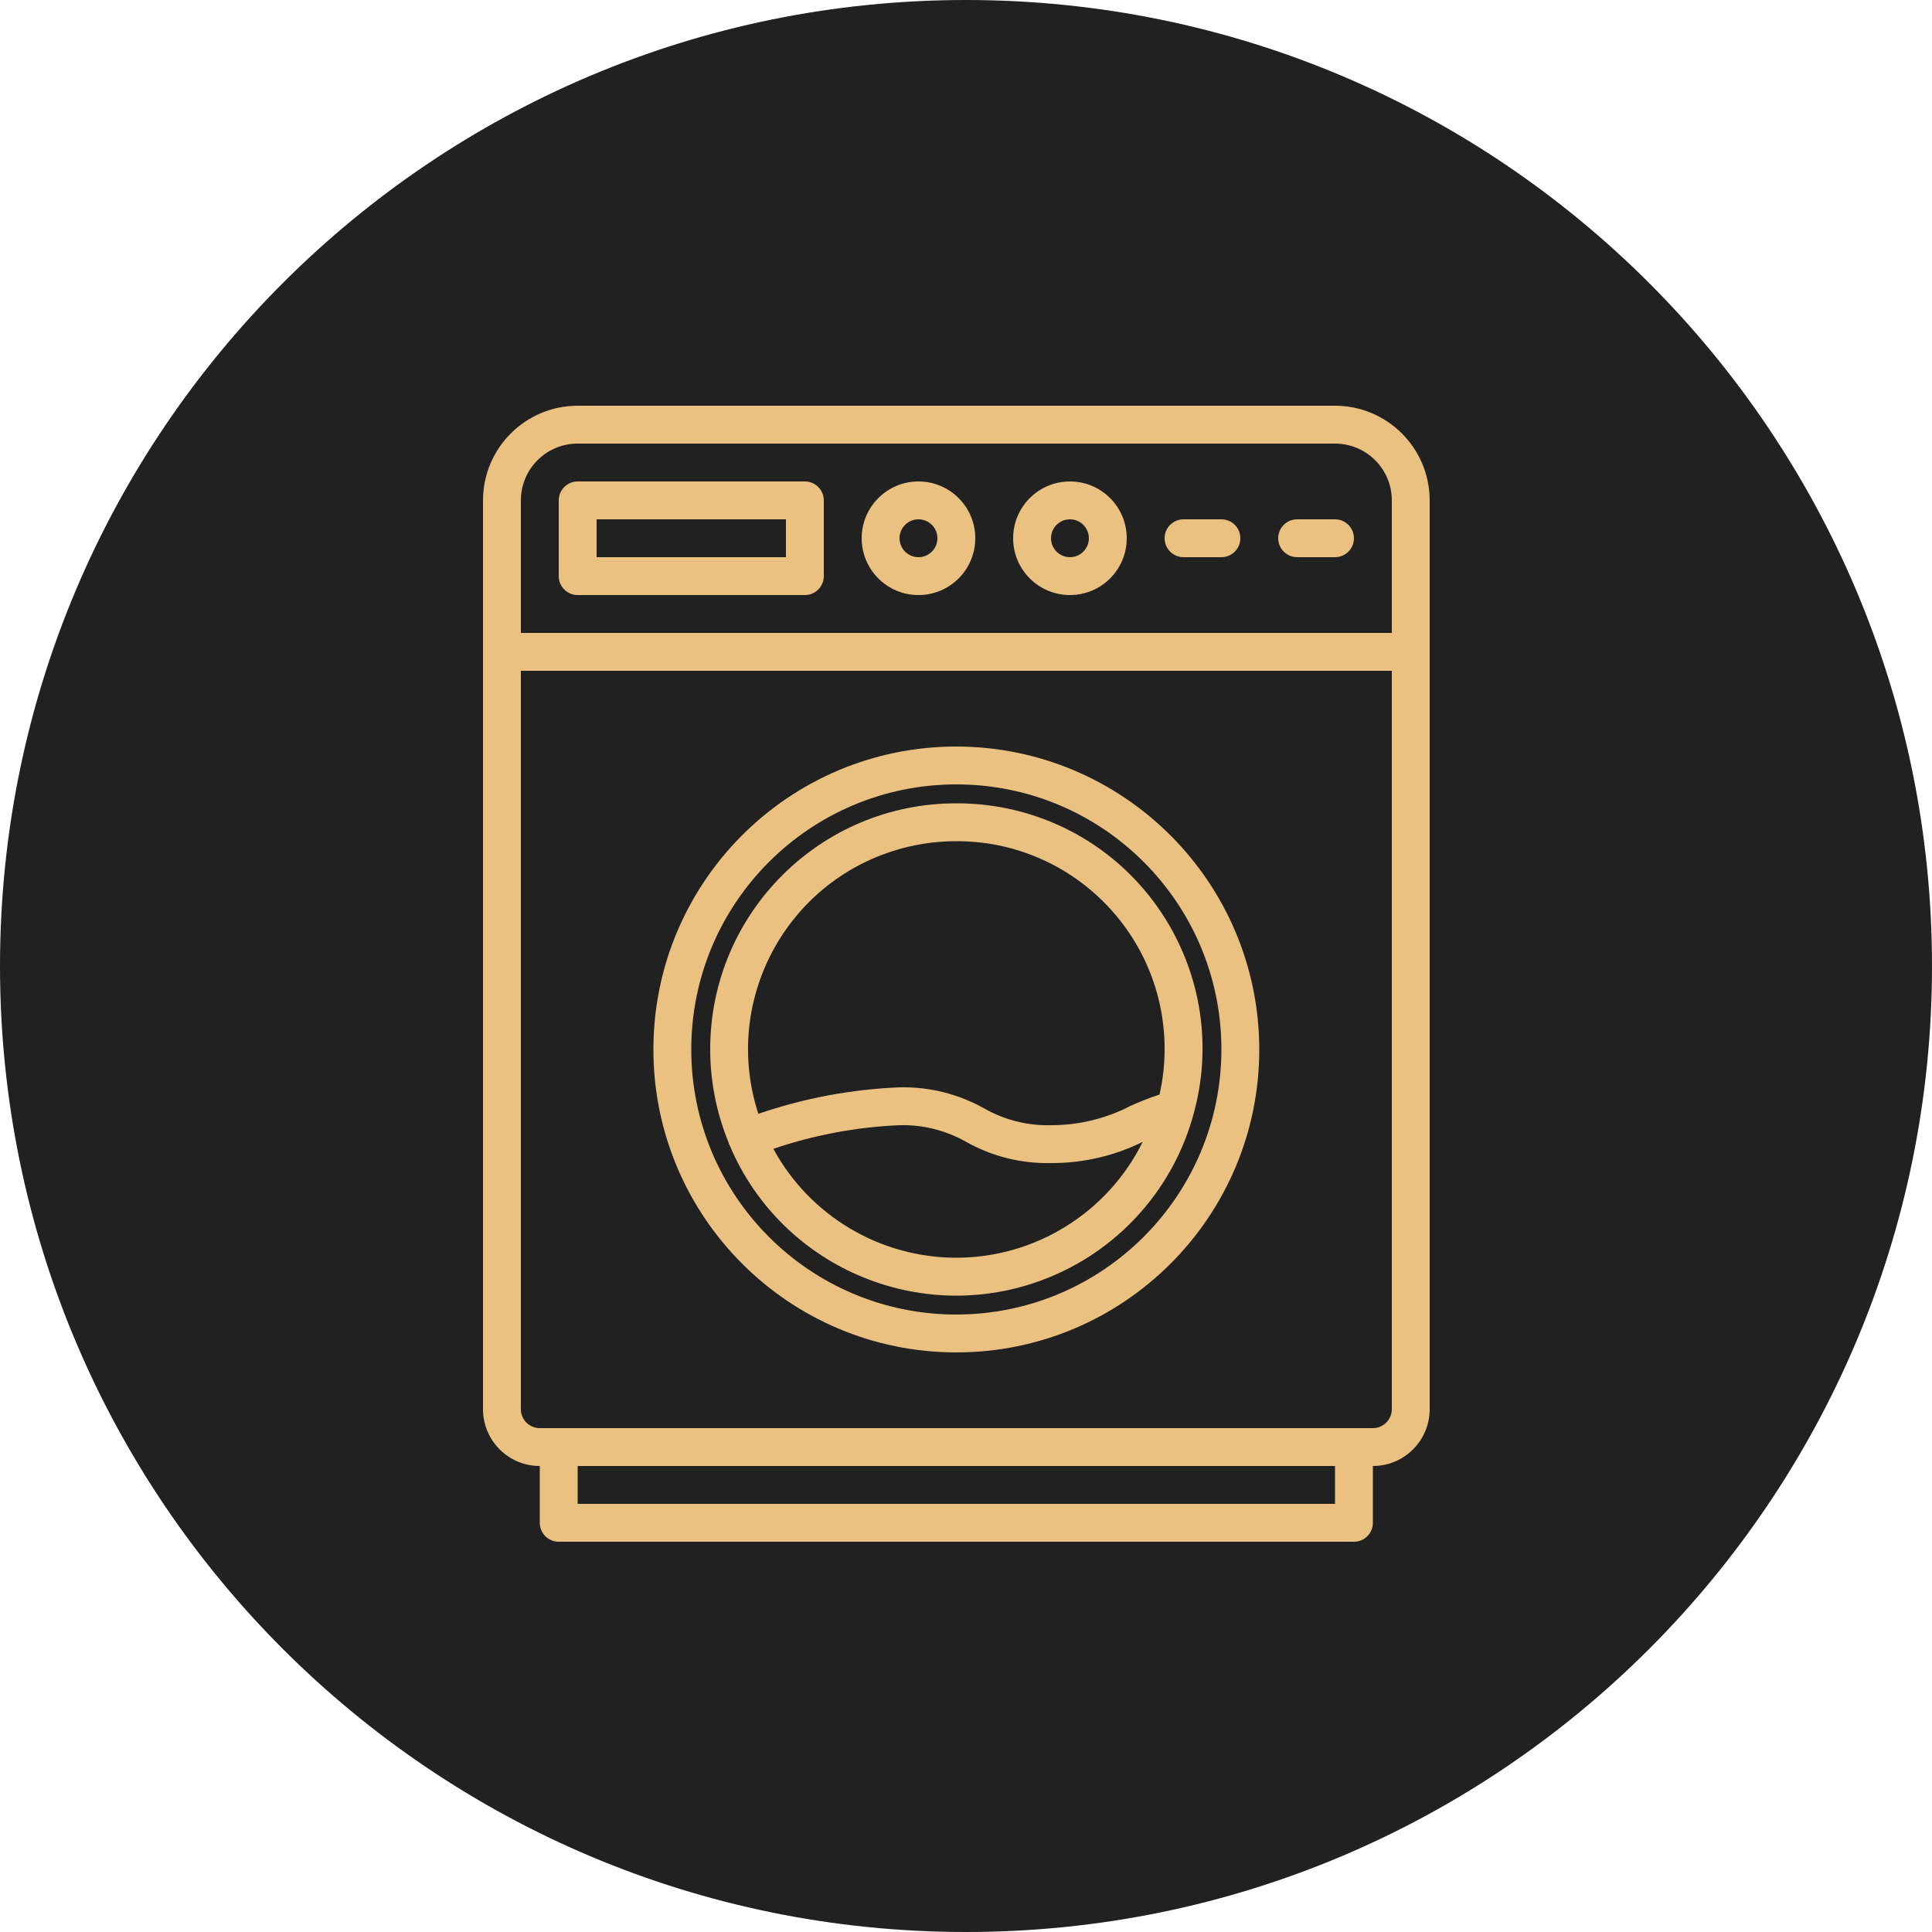 <?xml version="1.0" encoding="UTF-8"?> <svg xmlns="http://www.w3.org/2000/svg" width="100" height="100" viewBox="0 0 100 100" fill="none"> <path d="M50 100C77.614 100 100 77.614 100 50C100 22.386 77.614 0 50 0C22.386 0 0 22.386 0 50C0 77.614 22.386 100 50 100Z" fill="#212121"></path> <path d="M69.1 21H29.9C27.195 21.003 25.003 23.195 25 25.9V72.94C25 74.564 26.316 75.88 27.94 75.88V78.82C27.94 79.361 28.379 79.8 28.92 79.8H70.08C70.621 79.8 71.06 79.361 71.06 78.82V75.88C72.683 75.88 74 74.564 74 72.94V25.9C73.996 23.195 71.805 21.003 69.1 21V21ZM29.9 22.96H69.1C70.724 22.96 72.04 24.276 72.04 25.9V32.76H26.96V25.9C26.96 24.276 28.276 22.96 29.9 22.96ZM69.1 77.84H29.9V75.88H69.1V77.84ZM71.06 73.92H27.94C27.399 73.92 26.96 73.481 26.96 72.94V34.72H72.04V72.94C72.04 73.481 71.601 73.92 71.06 73.92V73.92Z" fill="#EBC181"></path> <path d="M29.9 30.8H41.66C42.201 30.8 42.64 30.361 42.64 29.82V25.9C42.64 25.359 42.201 24.92 41.66 24.92H29.9C29.359 24.92 28.92 25.359 28.92 25.9V29.82C28.92 30.361 29.359 30.8 29.9 30.8ZM30.88 26.88H40.68V28.84H30.88V26.88Z" fill="#EBC181"></path> <path d="M47.54 30.8C49.164 30.8 50.48 29.484 50.48 27.86C50.48 26.236 49.164 24.92 47.54 24.92C45.916 24.92 44.6 26.236 44.6 27.86C44.6 29.484 45.916 30.8 47.54 30.8ZM47.54 26.88C48.081 26.88 48.52 27.319 48.52 27.86C48.52 28.401 48.081 28.84 47.54 28.84C46.999 28.84 46.56 28.401 46.56 27.86C46.56 27.319 46.999 26.88 47.54 26.88Z" fill="#EBC181"></path> <path d="M55.38 30.8C57.004 30.8 58.32 29.484 58.32 27.86C58.32 26.236 57.004 24.92 55.38 24.92C53.756 24.92 52.44 26.236 52.44 27.86C52.44 29.484 53.756 30.8 55.38 30.8ZM55.38 26.88C55.921 26.88 56.36 27.319 56.36 27.86C56.36 28.401 55.921 28.84 55.38 28.84C54.839 28.84 54.4 28.401 54.4 27.86C54.4 27.319 54.839 26.88 55.38 26.88Z" fill="#EBC181"></path> <path d="M61.26 28.84H63.22C63.761 28.84 64.2 28.401 64.2 27.86C64.2 27.319 63.761 26.88 63.22 26.88H61.26C60.719 26.88 60.28 27.319 60.28 27.86C60.28 28.401 60.719 28.84 61.26 28.84Z" fill="#EBC181"></path> <path d="M67.14 28.84H69.1C69.641 28.84 70.08 28.401 70.08 27.86C70.08 27.319 69.641 26.88 69.1 26.88H67.14C66.599 26.88 66.16 27.319 66.16 27.86C66.16 28.401 66.599 28.84 67.14 28.84V28.84Z" fill="#EBC181"></path> <path d="M49.5 38.64C40.84 38.64 33.82 45.66 33.82 54.32C33.82 62.98 40.84 70 49.5 70C58.16 70 65.18 62.98 65.18 54.32C65.17 45.664 58.156 38.651 49.5 38.64V38.64ZM49.5 68.04C41.923 68.04 35.78 61.897 35.78 54.32C35.78 46.742 41.923 40.6 49.5 40.6C57.077 40.6 63.22 46.742 63.22 54.32C63.212 61.894 57.074 68.032 49.5 68.04V68.04Z" fill="#EBC181"></path> <path d="M49.5 41.58C42.471 41.573 36.767 47.266 36.76 54.294C36.758 55.96 37.084 57.61 37.718 59.151C37.723 59.17 37.718 59.191 37.725 59.21C37.733 59.23 37.752 59.248 37.762 59.271C40.491 65.751 47.956 68.79 54.435 66.061C58.061 64.533 60.776 61.416 61.792 57.615C61.797 57.599 61.802 57.582 61.805 57.566C63.625 50.797 59.613 43.835 52.844 42.015C51.754 41.722 50.629 41.575 49.5 41.58V41.58ZM49.5 43.54C55.439 43.526 60.266 48.33 60.28 54.269C60.282 55.071 60.194 55.87 60.018 56.652C59.507 56.821 59.006 57.018 58.516 57.24C57.245 57.9 55.832 58.243 54.4 58.24C53.18 58.273 51.975 57.967 50.918 57.358C49.587 56.617 48.083 56.245 46.56 56.28C44.071 56.381 41.609 56.843 39.253 57.652C37.406 51.999 40.49 45.92 46.143 44.073C47.227 43.718 48.36 43.538 49.5 43.54V43.54ZM49.5 65.1C45.549 65.097 41.916 62.935 40.029 59.464C42.137 58.747 44.336 58.334 46.56 58.24C47.78 58.208 48.985 58.513 50.042 59.122C51.373 59.862 52.877 60.235 54.4 60.2C56.046 60.209 57.671 59.833 59.146 59.103C57.33 62.771 53.593 65.095 49.5 65.1Z" fill="#EBC181"></path> </svg> 